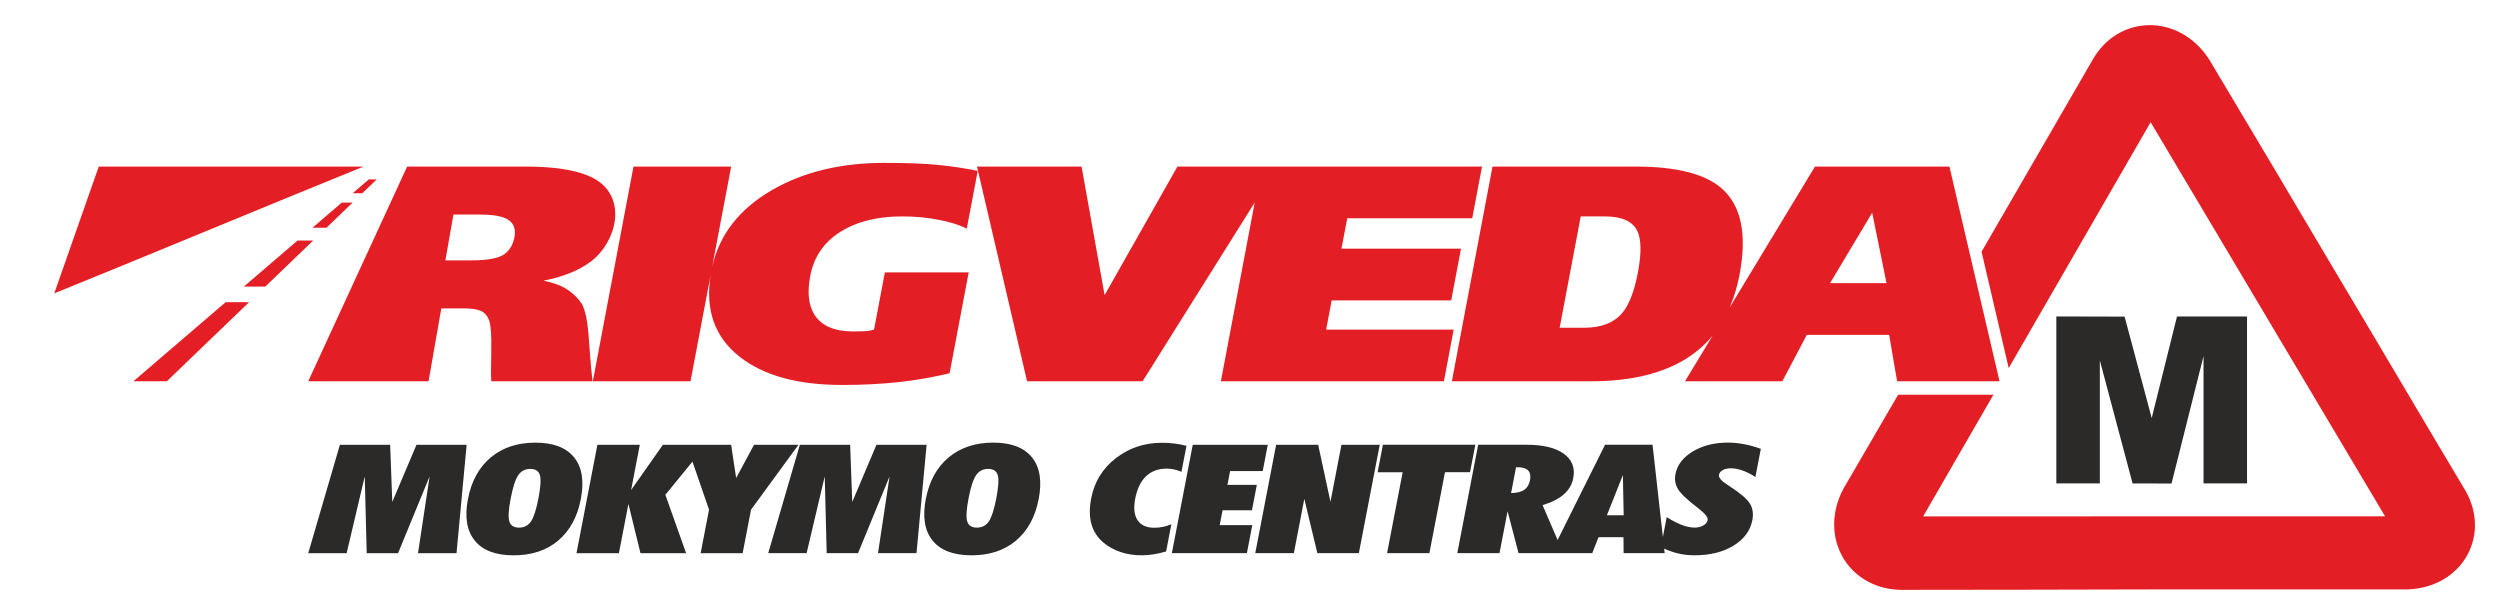 <?xml version="1.0" encoding="UTF-8"?>
<!DOCTYPE svg PUBLIC "-//W3C//DTD SVG 1.1//EN" "http://www.w3.org/Graphics/SVG/1.1/DTD/svg11.dtd">
<!-- Creator: CorelDRAW 2018 (64-Bit) -->
<svg xmlns="http://www.w3.org/2000/svg" xml:space="preserve" width="8.031in" height="1.968in" version="1.1" style="shape-rendering:geometricPrecision; text-rendering:geometricPrecision; image-rendering:optimizeQuality; fill-rule:evenodd; clip-rule:evenodd"
viewBox="0 0 8031.5 1968.5"
 xmlns:xlink="http://www.w3.org/1999/xlink">
 <defs>
  <style type="text/css">
   <![CDATA[
    .fil0 {fill:#E31E24}
    .fil1 {fill:#2B2A29;fill-rule:nonzero}
   ]]>
  </style>
 </defs>
 <g id="Layer_x0020_1">
  <path class="fil0" d="M1905.56 1217.61l129.2 -682.36 313.83 -0 -61.02 322.28c23.35,-103.99 87.65,-186.38 192.93,-247.17 100.75,-57.98 220.6,-86.98 359.56,-86.98 71.05,0 128.41,2.15 172.1,6.43 43.69,4.28 86.59,10.7 128.68,19.27l-35.18 185.81c-20.52,-11.2 -49.78,-20.59 -87.76,-28.17 -38,-7.57 -78.06,-11.37 -120.22,-11.37 -79.63,0 -145.81,16.65 -198.57,49.91 -52.75,33.28 -84.94,80.56 -96.54,141.83 -9.98,52.7 -5.33,94.22 13.91,124.53 22.92,35.58 64.05,53.37 123.38,53.37 10.93,0 22.28,-0.16 34.05,-0.49 11.78,-0.34 23.05,-2.15 33.83,-5.44l34.81 -183.83 269.32 0 -61.38 324.18c-54.81,13.18 -110.08,22.73 -165.85,28.66 -55.76,5.93 -115.67,8.9 -179.69,8.89 -142.85,0 -252.65,-30.3 -329.39,-90.92 -79.61,-62.65 -110.62,-149.91 -93.05,-261.79l-64.54 340.85 -311.24 0 -2.58 0 1.42 -7.52zm5192.93 -1025.36c136.53,228.56 273.02,457.9 408.39,686.81 136.44,228.49 270.66,457.16 407.06,685.36 95.77,149.07 0.57,323.98 -180.05,329.52 -269.12,-0.05 -539.33,-0.02 -807.35,-0.03 -269.13,0.65 -538.25,1.31 -807.37,1.41 -177.28,4.91 -280.55,-165.6 -196.86,-324.64 58.5,-100.61 117.22,-201.46 176.06,-302.38l306.19 -0.01 -225.93 391.02 1484.31 -0.31 -753.21 -1266.33 -456.11 789.98 -87.22 -373.79c118.01,-204.33 236.04,-408.27 354.06,-611.78 82.59,-152.62 282.15,-155.73 378.03,-4.81zm-5791.04 343l382.09 0c102.68,0 177.26,13.84 223.74,41.5 102.67,61.41 66.71,201.81 -15.86,263.9 -37.65,28.34 -88.28,48.76 -151.92,61.27 30.87,5.94 56.24,15.32 76.16,28.17 19.92,12.85 35.99,28.82 48.2,47.94 10.18,21.74 16.86,52.39 20.06,91.91 3.81,51.62 7.22,103.76 13.3,155.17l-325.15 0c-1.37,-9.88 -1.47,-41.5 -0.29,-94.87 1.18,-53.37 -1.4,-87.64 -7.67,-102.8 -6.28,-15.16 -15.84,-25.04 -28.64,-29.64 -12.8,-4.63 -30.87,-6.93 -54.21,-6.93l-70 0 -41.02 234.24 -386.59 0 317.79 -689.86zm148.71 154.18l-25.8 147.26 81.68 0c52.12,0 87.43,-6.26 105.96,-18.77 18.53,-12.52 30.04,-31.62 34.53,-57.31 4.85,-27.69 -4.18,-47.12 -27.1,-58.32 -17.94,-8.57 -45.59,-12.85 -82.94,-12.85l-86.32 0zm-656.58 281.51l-264.3 254.19 -107.37 0 296.44 -254.19 75.22 0zm206.02 -198.15l-154.11 148.22 -68.9 0 172.86 -148.22 50.15 0zm126.65 -121.81l-84.03 80.82 -44.98 0 94.26 -80.82 34.75 0zm77.55 -74.59l-46.4 44.63 -30.96 0 52.05 -44.63 25.31 0zm-893.22 -41.15l-142.98 407.4c320.96,-129.96 672.9,-277.44 993.87,-407.4l-850.89 0zm5096.98 689.88l88.93 -146.94c-23.44,28.43 -51.06,52.7 -82.85,72.82 -78.07,49.41 -180.71,74.13 -307.96,74.13l-447.32 0 130.62 -689.87 460.19 -0c128.82,0 220.13,22.74 273.99,68.2 64.59,54.69 84.46,147.6 59.64,278.73 -7.3,38.55 -17.89,73.83 -31.75,105.85l274.02 -452.78 432.1 0 160.96 689.88 -329.06 0 -25.6 -149.24 -264.64 -0 -78.62 149.25 -312.65 -0zm466.02 -315.29l181.5 0 -46.13 -226.34 -135.37 226.34zm-801.09 -214.48l-67.74 357.79 78.46 0c53.86,0 94.21,-15.15 121.02,-45.47 22.94,-26.36 40.29,-70.49 52.01,-132.43 11.85,-62.59 10.97,-107.41 -2.66,-134.42 -15.34,-30.3 -49.93,-45.47 -103.81,-45.46l-77.28 -0zm-1156.3 529.76l108.75 -574.35 -360.28 574.35 -371.2 0 -160.94 -689.87 336.06 -0 74.01 413.14 233.98 -413.14 270.25 0 50.59 0 657.86 -0 -31.44 166.04 -401.65 0 -18.53 97.85 384.08 0 -31.44 166.04 -384.08 0 -17.78 93.89 409.85 0 -31.44 166.04 -716.65 0z"/>
  <path class="fil1" d="M989.66 1777.5l101.72 -348.26 161.5 -0.01 6.83 183.7 77.73 -183.7 161.17 -0.01 -32.49 348.26 -123.71 0 37.2 -246.64 -101.32 246.64 -100.78 0 -6.27 -246.64 -58.19 246.64 -123.37 0zm2756.56 -5.54c-14.06,4.07 -27.61,7.24 -40.49,9.28 -12.99,2.04 -25.56,3.09 -38.05,3.09 -24.4,0 -47.11,-3.5 -68.1,-10.58 -20.99,-7.08 -39.54,-17.43 -55.55,-30.94 -18.98,-16.37 -31.72,-36.23 -38.02,-59.52 -6.41,-23.28 -6.56,-50.81 -0.42,-82.65 10.14,-52.6 36.55,-95.43 79.11,-128.41 42.56,-32.98 92.05,-49.51 148.35,-49.51 13.96,-0 27.54,0.81 40.6,2.52 13.08,1.63 25.77,4.07 37.99,7.24l-16.1 83.54c-7.76,-3.34 -15.67,-5.86 -23.83,-7.65 -8.07,-1.71 -15.96,-2.61 -23.67,-2.61 -27.13,0 -49.13,8.15 -66.22,24.43 -17.09,16.28 -28.76,40.3 -34.85,71.9 -5.76,29.89 -3.29,53.01 7.42,69.3 10.71,16.28 28.78,24.43 53.97,24.43 9.31,0 18.57,-0.98 27.67,-2.85 9.12,-1.95 18.17,-4.72 27.04,-8.39l-16.83 87.37zm18.45 5.45l67.11 -348.26 241.07 -0.01 -16.27 84.44 -104.76 0 -8.55 44.37 94.43 -0 -15.72 81.59 -94.43 0 -9.22 47.88 104.76 0 -17.34 89.98 -241.07 0zm267.95 -0.01l67.11 -348.26 135.06 -0 39.49 183.21 35.3 -183.21 123.03 -0 -67.1 348.26 -133.36 0 -41.89 -174.33 -33.59 174.33 -124.05 0zm1322.11 -115.74c17.18,10.99 33.39,19.3 48.51,25.08 15.25,5.7 28.88,8.55 41.14,8.55 10.89,0 20.19,-2.28 28.12,-6.92 7.82,-4.64 12.45,-10.43 13.8,-17.43 1.58,-8.22 -7.88,-20.36 -28.31,-36.24l-1.06 -0.98c-35.46,-26.87 -57.43,-47.71 -66.17,-62.45 -8.61,-14.82 -11.32,-30.78 -8.01,-47.96 5.67,-29.4 24.3,-53.66 55.76,-72.63 31.46,-18.98 69.05,-28.5 112.74,-28.5 17.03,0 34.41,1.71 52.04,5.05 17.74,3.34 35.63,8.3 53.86,14.98l-17.41 90.38c-14.46,-9.2 -28.33,-16.12 -41.61,-20.84 -13.29,-4.64 -25.78,-7 -37.58,-7 -10.22,0 -18.76,1.95 -25.76,5.86 -6.98,3.83 -11.02,8.88 -12.22,15.15 -1.71,8.87 7.87,19.79 28.63,32.81l3.5 2.44c35.93,23.2 58.35,42.34 67.49,57.32 9.02,15.06 11.63,32.73 7.7,53.09 -6.56,34.04 -26.81,61.39 -60.75,82 -33.81,20.6 -75.52,30.86 -125,30.86 -19.07,0 -37.39,-2.11 -54.94,-6.43 -14.13,-3.47 -28.33,-8.48 -42.6,-15.01l1.63 14.52 -132 0 -0.44 -51.3 -80.13 0 -20.21 51.3c-78.95,0 -157.9,0 -236.85,0.01l-35.21 -134.76 -25.96 134.76 -135.63 0 67.11 -348.26 155.94 -0c52.78,-0 92.46,9.61 119.18,28.82 26.58,19.3 36.76,45.44 30.39,78.5 -3.92,20.35 -14.09,37.78 -30.47,52.11 -16.4,14.41 -39.15,25.89 -68.06,34.52l48.24 112.11 152.44 -306.07 152.65 -0 33.2 296.43 12.31 -63.88zm-762.59 115.73l-135.97 0 50.1 -260 -80.47 0 17.01 -88.27 296.91 -0.01 -17.01 88.27 -80.47 0 -50.09 260zm278.44 -275.96l-15.98 82.97c18.45,-0.33 32.5,-3.74 42.28,-10.34 9.67,-6.59 15.88,-17.02 18.61,-31.19 2.65,-13.76 0.69,-24.19 -6.04,-31.11 -6.61,-6.92 -17.76,-10.34 -33.54,-10.34l-5.33 0zm291.9 154.29l53.91 0 -2.48 -129.06 -51.43 129.06zm-3522.25 -54.53c-6.98,36.24 -8.46,60.99 -4.32,74.26 4.02,13.27 14.43,19.94 31,19.94 16.46,0 29.19,-6.59 38.3,-19.7 9,-13.11 17.07,-37.94 24.12,-74.5 7.04,-36.56 8.56,-61.48 4.63,-74.67 -4.04,-13.19 -14.24,-19.79 -30.69,-19.79 -16.57,0 -29.55,6.68 -38.7,20.03 -9.27,13.35 -17.35,38.19 -24.33,74.43zm-137.44 2.37c11.09,-57.57 35.56,-102.11 73.45,-133.78 38,-31.68 85.76,-47.48 143.3,-47.48 57.43,0 98.88,15.79 124.46,47.39 25.48,31.51 32.65,76.13 21.53,133.86 -11.09,57.57 -35.45,102.11 -72.96,133.63 -37.51,31.51 -85.14,47.23 -142.8,47.23 -57.77,0 -99.56,-15.79 -125.13,-47.39 -25.59,-31.51 -32.9,-76.05 -21.84,-133.46zm348.84 173.92l67.11 -348.26 136.31 -0 -28.04 145.51 102.26 -145.51 76.37 -0 62.67 0 80.22 -0 16.07 106.83 57.47 -106.83 142.89 -0.01 -152.52 208.46 -26.94 139.81 -134.94 0 26.94 -139.81 -53.24 -154.43 -87.03 106.72 66.58 187.52 -146.63 0 -38.72 -158.37 -30.52 158.37 -136.31 0zm616.02 -0.02l101.72 -348.26 161.51 -0 6.83 183.7 77.72 -183.7 161.17 -0.01 -32.49 348.26 -123.71 0 37.2 -246.64 -101.32 246.64 -100.78 0 -6.27 -246.64 -58.19 246.64 -123.37 0zm643.77 -176.31c-6.98,36.24 -8.46,60.99 -4.32,74.26 4.02,13.27 14.43,19.94 31,19.94 16.45,0 29.19,-6.59 38.3,-19.7 8.99,-13.11 17.07,-37.94 24.11,-74.5 7.04,-36.56 8.56,-61.48 4.63,-74.67 -4.04,-13.19 -14.24,-19.79 -30.69,-19.79 -16.57,0 -29.55,6.68 -38.7,20.03 -9.27,13.35 -17.35,38.19 -24.33,74.43zm-137.44 2.37c11.09,-57.57 35.56,-102.11 73.45,-133.78 38,-31.68 85.76,-47.48 143.3,-47.48 57.43,-0 98.88,15.79 124.45,47.39 25.48,31.51 32.66,76.13 21.54,133.86 -11.09,57.57 -35.45,102.11 -72.96,133.63 -37.51,31.51 -85.15,47.23 -142.8,47.23 -57.77,0 -99.56,-15.79 -125.13,-47.39 -25.59,-31.51 -32.9,-76.05 -21.84,-133.46z"/>
  <polygon class="fil1" points="6606.67,1016.77 6826.04,1017.35 6913.13,1343.35 6994.46,1016.77 7219.42,1016.77 7219.42,1553.37 7079.64,1553.37 7079.63,1144.36 6976.83,1553.68 6851.67,1553.44 6746.45,1157.99 6746.45,1553.37 6606.67,1553.37 "/>
 </g>
</svg>
